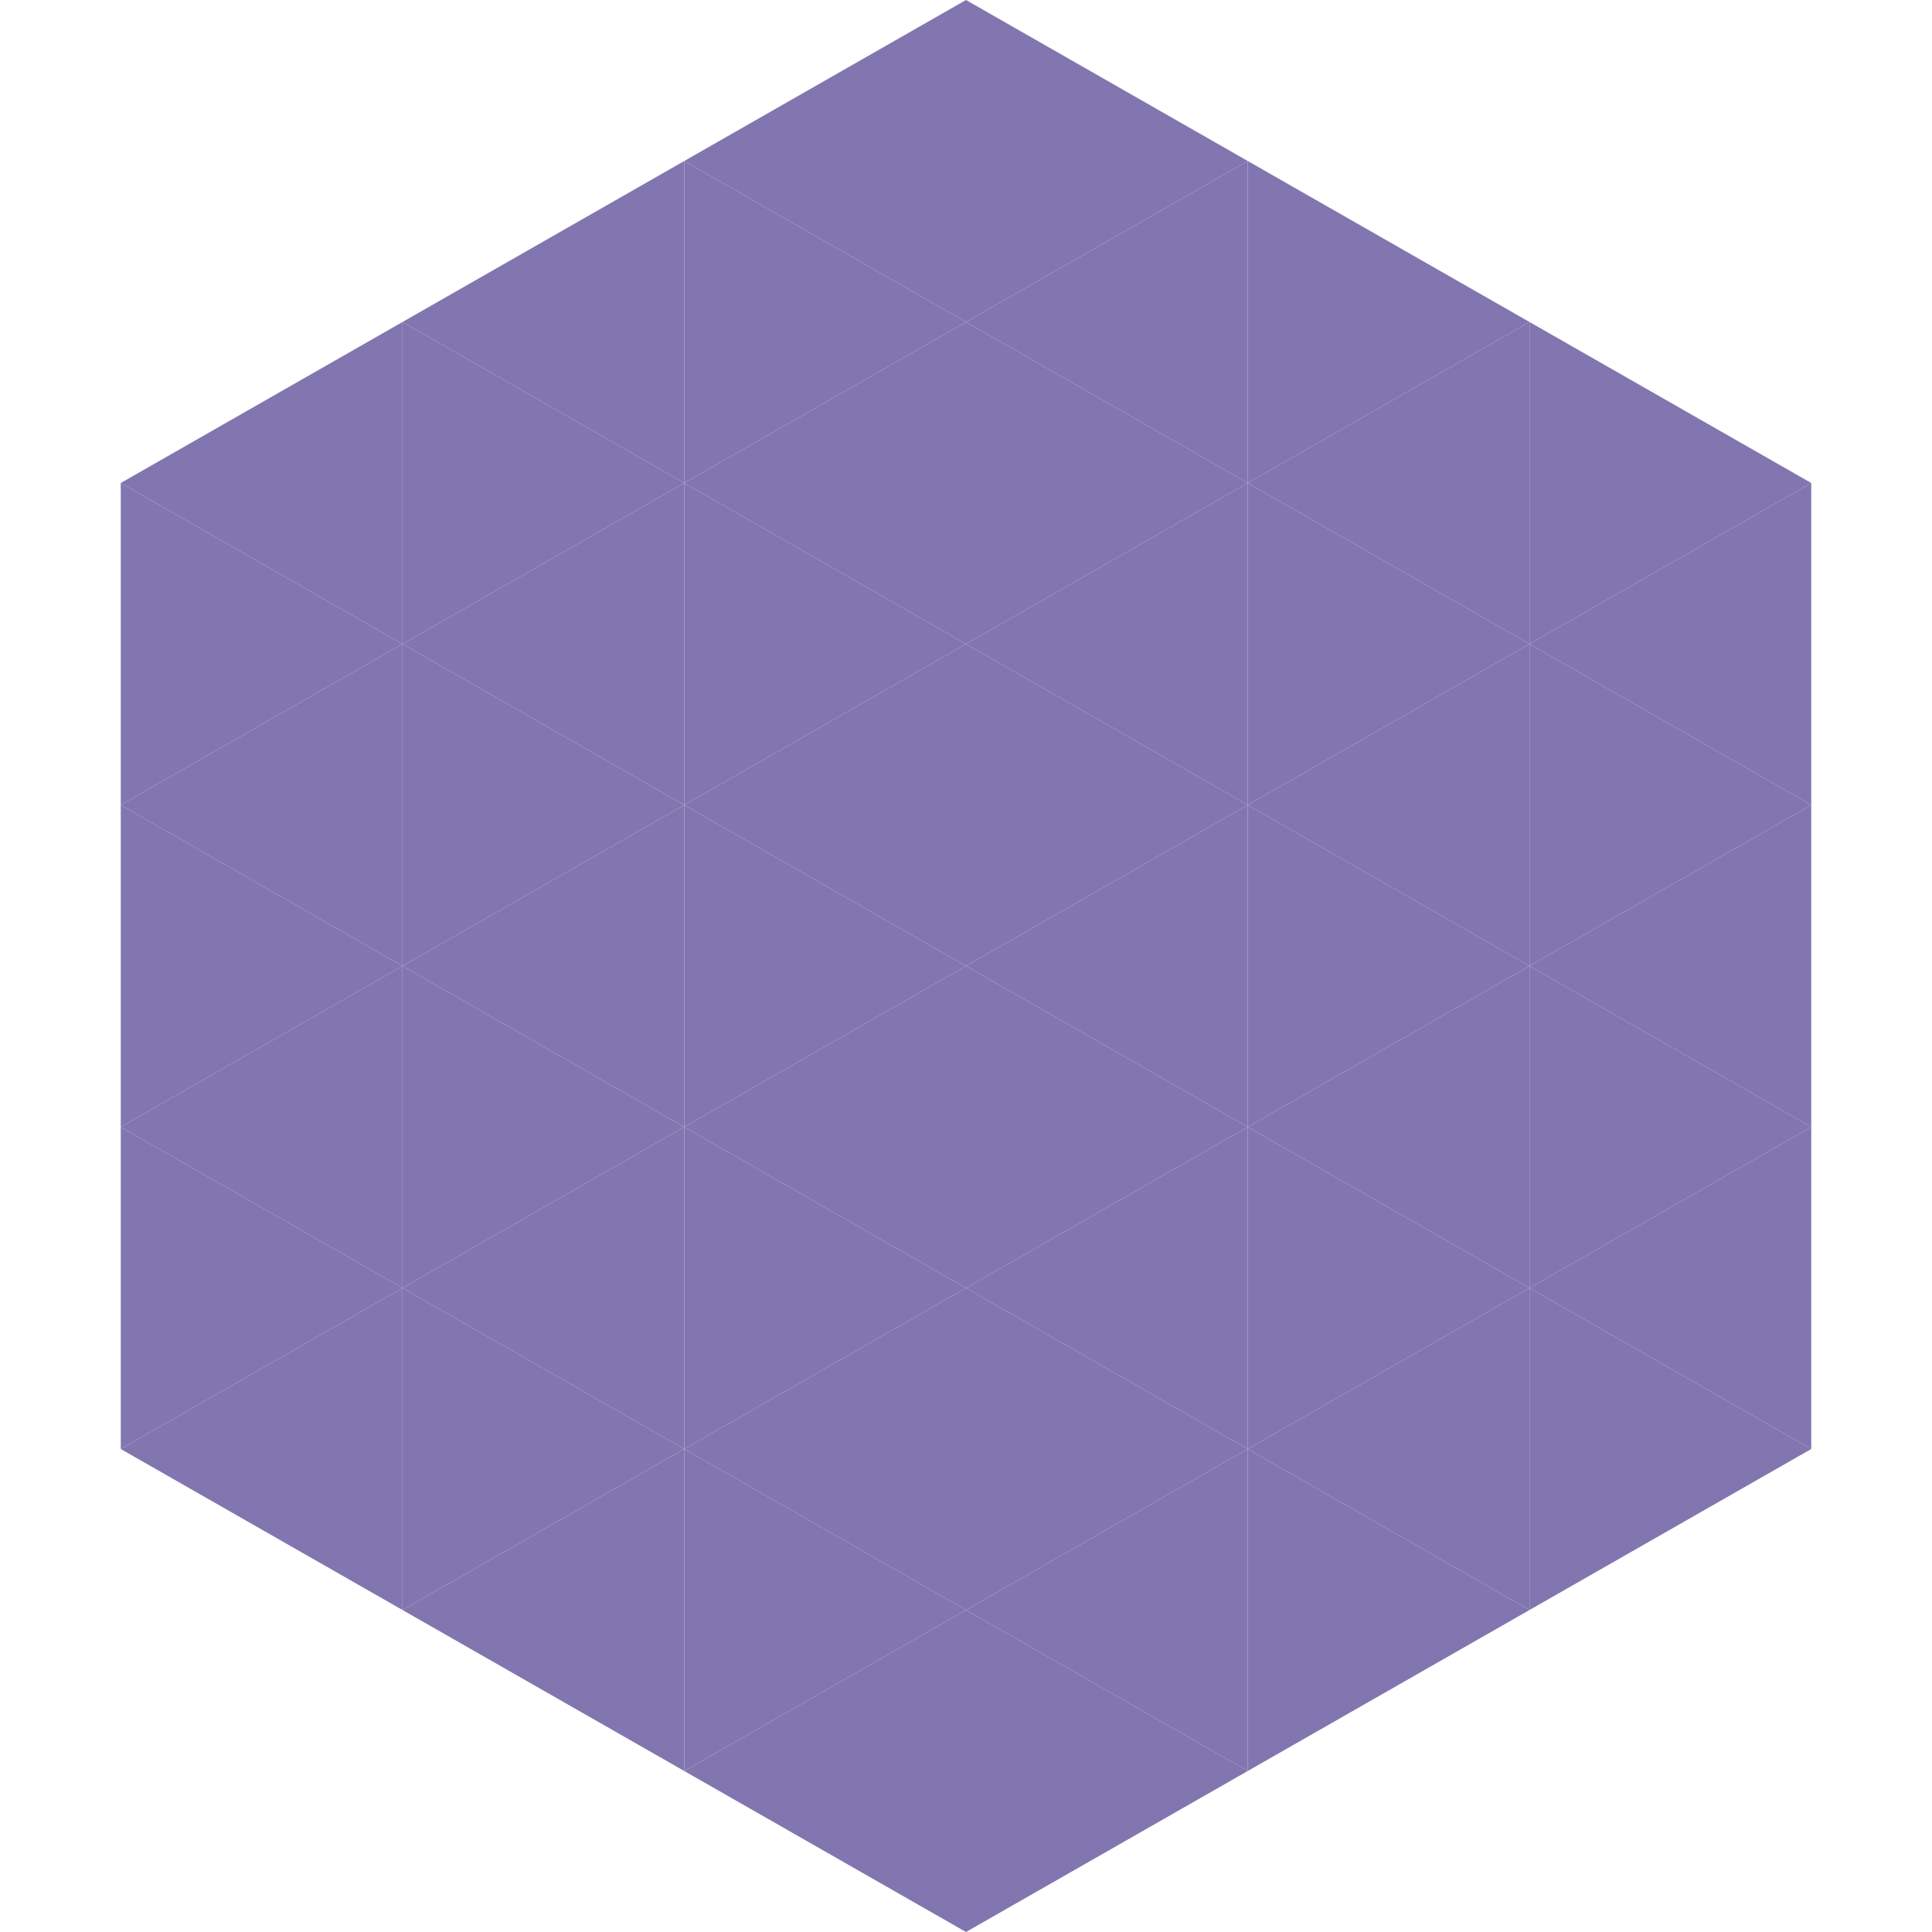 <?xml version="1.0"?>
<!-- Generated by SVGo -->
<svg width="240" height="240"
     xmlns="http://www.w3.org/2000/svg"
     xmlns:xlink="http://www.w3.org/1999/xlink">
<polygon points="50,40 15,60 50,80" style="fill:rgb(129,118,176)" />
<polygon points="190,40 225,60 190,80" style="fill:rgb(129,118,176)" />
<polygon points="15,60 50,80 15,100" style="fill:rgb(129,118,176)" />
<polygon points="225,60 190,80 225,100" style="fill:rgb(129,118,176)" />
<polygon points="50,80 15,100 50,120" style="fill:rgb(129,118,176)" />
<polygon points="190,80 225,100 190,120" style="fill:rgb(129,118,176)" />
<polygon points="15,100 50,120 15,140" style="fill:rgb(129,118,176)" />
<polygon points="225,100 190,120 225,140" style="fill:rgb(129,118,176)" />
<polygon points="50,120 15,140 50,160" style="fill:rgb(129,118,176)" />
<polygon points="190,120 225,140 190,160" style="fill:rgb(129,118,176)" />
<polygon points="15,140 50,160 15,180" style="fill:rgb(129,118,176)" />
<polygon points="225,140 190,160 225,180" style="fill:rgb(129,118,176)" />
<polygon points="50,160 15,180 50,200" style="fill:rgb(129,118,176)" />
<polygon points="190,160 225,180 190,200" style="fill:rgb(129,118,176)" />
<polygon points="15,180 50,200 15,220" style="fill:rgb(255,255,255); fill-opacity:0" />
<polygon points="225,180 190,200 225,220" style="fill:rgb(255,255,255); fill-opacity:0" />
<polygon points="50,0 85,20 50,40" style="fill:rgb(255,255,255); fill-opacity:0" />
<polygon points="190,0 155,20 190,40" style="fill:rgb(255,255,255); fill-opacity:0" />
<polygon points="85,20 50,40 85,60" style="fill:rgb(129,118,176)" />
<polygon points="155,20 190,40 155,60" style="fill:rgb(129,118,176)" />
<polygon points="50,40 85,60 50,80" style="fill:rgb(129,118,176)" />
<polygon points="190,40 155,60 190,80" style="fill:rgb(129,118,176)" />
<polygon points="85,60 50,80 85,100" style="fill:rgb(129,118,176)" />
<polygon points="155,60 190,80 155,100" style="fill:rgb(129,118,176)" />
<polygon points="50,80 85,100 50,120" style="fill:rgb(129,118,176)" />
<polygon points="190,80 155,100 190,120" style="fill:rgb(129,118,176)" />
<polygon points="85,100 50,120 85,140" style="fill:rgb(129,118,176)" />
<polygon points="155,100 190,120 155,140" style="fill:rgb(129,118,176)" />
<polygon points="50,120 85,140 50,160" style="fill:rgb(129,118,176)" />
<polygon points="190,120 155,140 190,160" style="fill:rgb(129,118,176)" />
<polygon points="85,140 50,160 85,180" style="fill:rgb(129,118,176)" />
<polygon points="155,140 190,160 155,180" style="fill:rgb(129,118,176)" />
<polygon points="50,160 85,180 50,200" style="fill:rgb(129,118,176)" />
<polygon points="190,160 155,180 190,200" style="fill:rgb(129,118,176)" />
<polygon points="85,180 50,200 85,220" style="fill:rgb(129,118,176)" />
<polygon points="155,180 190,200 155,220" style="fill:rgb(129,118,176)" />
<polygon points="120,0 85,20 120,40" style="fill:rgb(129,118,176)" />
<polygon points="120,0 155,20 120,40" style="fill:rgb(129,118,176)" />
<polygon points="85,20 120,40 85,60" style="fill:rgb(129,118,176)" />
<polygon points="155,20 120,40 155,60" style="fill:rgb(129,118,176)" />
<polygon points="120,40 85,60 120,80" style="fill:rgb(129,118,176)" />
<polygon points="120,40 155,60 120,80" style="fill:rgb(129,118,176)" />
<polygon points="85,60 120,80 85,100" style="fill:rgb(129,118,176)" />
<polygon points="155,60 120,80 155,100" style="fill:rgb(129,118,176)" />
<polygon points="120,80 85,100 120,120" style="fill:rgb(129,118,176)" />
<polygon points="120,80 155,100 120,120" style="fill:rgb(129,118,176)" />
<polygon points="85,100 120,120 85,140" style="fill:rgb(129,118,176)" />
<polygon points="155,100 120,120 155,140" style="fill:rgb(129,118,176)" />
<polygon points="120,120 85,140 120,160" style="fill:rgb(129,118,176)" />
<polygon points="120,120 155,140 120,160" style="fill:rgb(129,118,176)" />
<polygon points="85,140 120,160 85,180" style="fill:rgb(129,118,176)" />
<polygon points="155,140 120,160 155,180" style="fill:rgb(129,118,176)" />
<polygon points="120,160 85,180 120,200" style="fill:rgb(129,118,176)" />
<polygon points="120,160 155,180 120,200" style="fill:rgb(129,118,176)" />
<polygon points="85,180 120,200 85,220" style="fill:rgb(129,118,176)" />
<polygon points="155,180 120,200 155,220" style="fill:rgb(129,118,176)" />
<polygon points="120,200 85,220 120,240" style="fill:rgb(129,118,176)" />
<polygon points="120,200 155,220 120,240" style="fill:rgb(129,118,176)" />
<polygon points="85,220 120,240 85,260" style="fill:rgb(255,255,255); fill-opacity:0" />
<polygon points="155,220 120,240 155,260" style="fill:rgb(255,255,255); fill-opacity:0" />
</svg>
